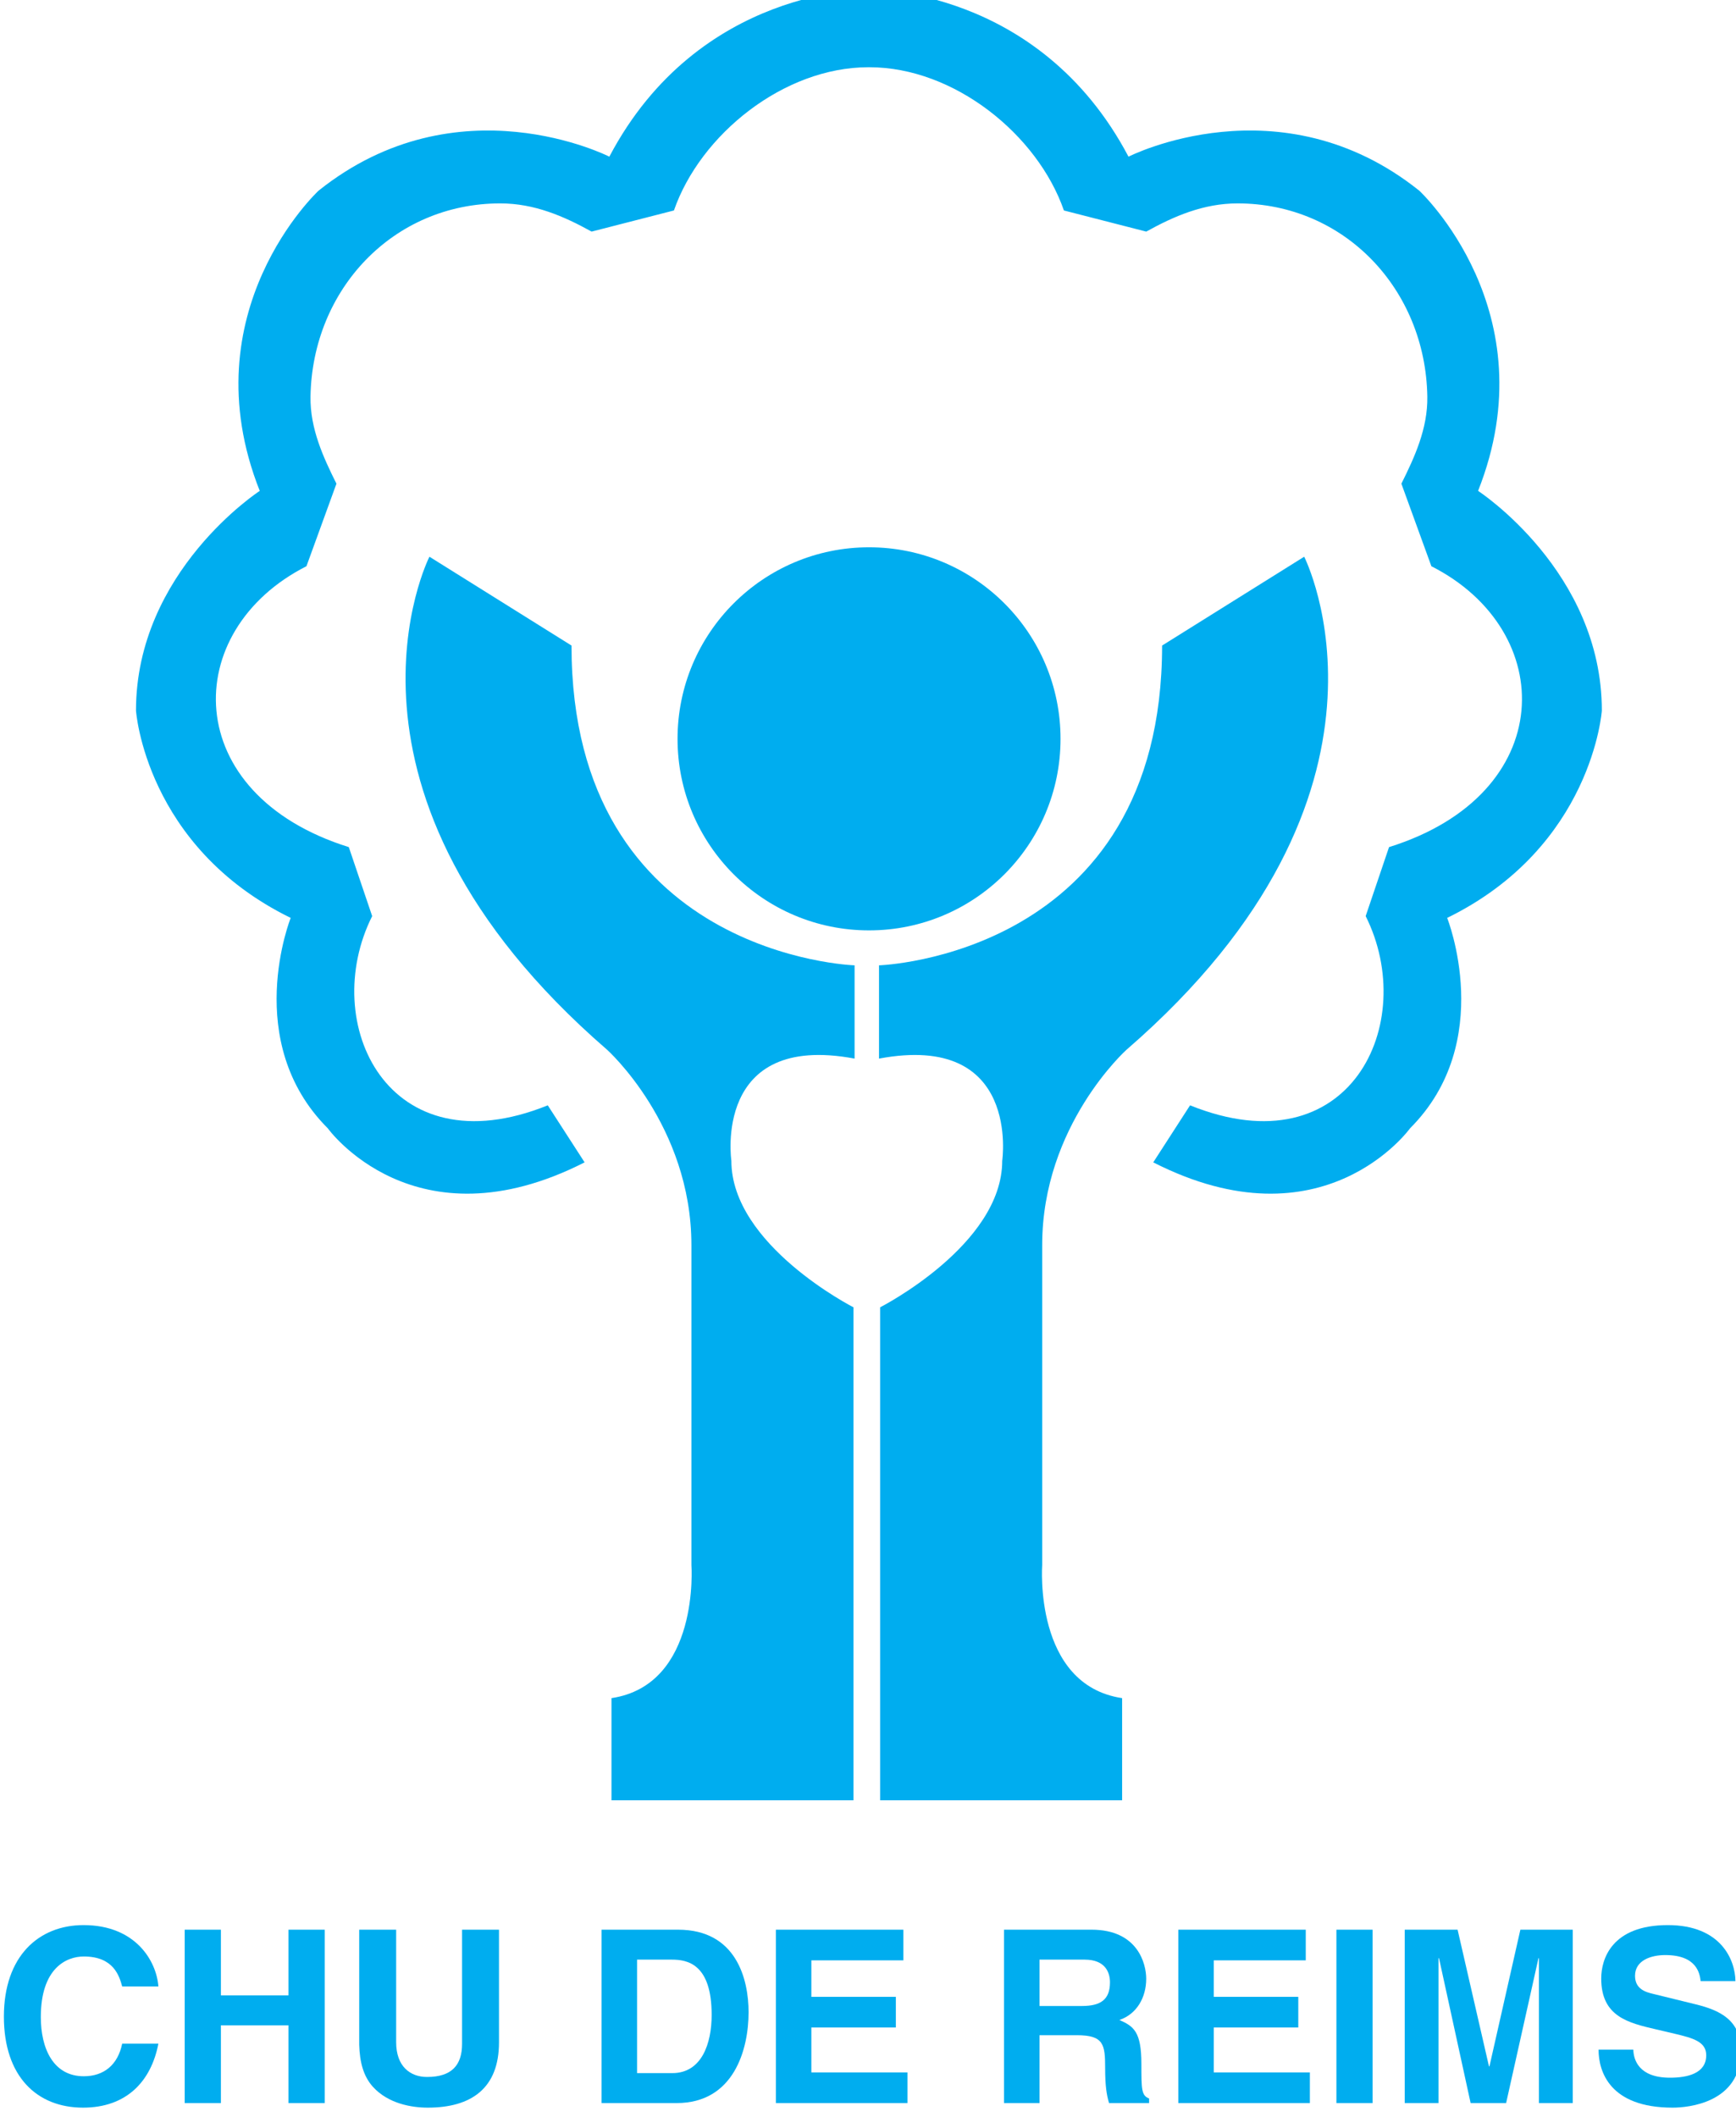 <?xml version="1.0" encoding="UTF-8" standalone="no"?>
<svg
   xmlns:dc="http://purl.org/dc/elements/1.1/"
   xmlns:cc="http://creativecommons.org/ns#"
   xmlns:rdf="http://www.w3.org/1999/02/22-rdf-syntax-ns#"
   xmlns:svg="http://www.w3.org/2000/svg"
   xmlns="http://www.w3.org/2000/svg"
   id="svg1732"
   version="1.1"
   viewBox="0 0 26.536 32.348"
   height="32.348mm"
   width="26.536mm">
  <defs
     id="defs1726">
    <clipPath
       clipPathUnits="userSpaceOnUse"
       id="clipPath252">
      <path
         d="m 63.519,623.791 h 481.89 v 91.697 H 63.519 Z"
         id="path250" />
    </clipPath>
    <clipPath
       clipPathUnits="userSpaceOnUse"
       id="clipPath236">
      <path
         d="m 266.854,623.791 h 75.221 v 91.697 h -75.221 z"
         id="path234" />
    </clipPath>
    <clipPath
       clipPathUnits="userSpaceOnUse"
       id="clipPath220">
      <path
         d="m 63.519,623.791 h 481.89 v 91.697 H 63.519 Z"
         id="path218" />
    </clipPath>
  </defs>
  <g
     transform="translate(-428.208,-334.498)"
     id="layer1">
    <g
       transform="matrix(0.353,0,0,-0.353,334.068,586.906)"
       id="g214">
      <g
         clip-path="url(#clipPath220)"
         id="g216">
        <g
           transform="translate(304.317,674.758)"
           id="g222">
          <path
             id="path224"
             style="fill:#00adef;fill-opacity:1;fill-rule:nonzero;stroke:none"
             d="m 0,0 c 4.58,0 8.292,3.713 8.292,8.292 0,4.58 -3.712,8.293 -8.292,8.293 -4.58,0 -8.292,-3.713 -8.292,-8.293 C -8.292,3.713 -4.58,0 0,0" />
        </g>
        <g
           transform="translate(303.691,673.245)"
           id="g226">
          <path
             id="path228"
             style="fill:#00adef;fill-opacity:1;fill-rule:nonzero;stroke:none"
             d="m 0,0 c 0,0 -12.258,0.385 -12.258,13.844 l -6.152,3.846 c 0,0 -5.192,-10.191 7.691,-21.343 0,0 3.653,-3.269 3.653,-8.46 v -13.844 c 0,0 0.384,-5.191 -3.461,-5.768 v -4.423 h 10.479 v 21.343 c 0,0 -5.288,2.692 -5.288,6.345 0,0 -0.817,5.576 5.336,4.422 z" />
        </g>
      </g>
    </g>
    <g
       transform="matrix(0.353,0,0,-0.353,334.068,586.906)"
       id="g230">
      <g
         clip-path="url(#clipPath236)"
         id="g232">
        <g
           transform="translate(304.749,673.245)"
           id="g238">
          <path
             id="path240"
             style="fill:#00adef;fill-opacity:1;fill-rule:nonzero;stroke:none"
             d="m 0,0 c 0,0 12.258,0.385 12.258,13.844 l 6.153,3.846 c 0,0 5.191,-10.191 -7.692,-21.343 0,0 -3.653,-3.269 -3.653,-8.46 v -13.844 c 0,0 -0.384,-5.191 3.461,-5.768 v -4.423 H 0.048 v 21.343 c 0,0 5.287,2.692 5.287,6.345 0,0 0.818,5.576 -5.335,4.422 z" />
        </g>
        <g
           transform="translate(304.332,712.126)"
           id="g242">
          <path
             id="path244"
             style="fill:#00adef;fill-opacity:1;fill-rule:nonzero;stroke:none"
             d="m 0,0 c 3.671,0 7.283,-2.918 8.423,-6.201 l 3.565,-0.915 c 1.203,0.667 2.481,1.221 3.954,1.221 4.636,0 8.14,-3.723 8.218,-8.358 0.024,-1.395 -0.562,-2.65 -1.123,-3.776 l 1.299,-3.574 c 5.5,-2.787 5.506,-9.867 -1.834,-12.16 L 21.49,-36.75 c 2.323,-4.633 -0.679,-10.986 -7.604,-8.192 l -1.594,-2.469 c 7.368,-3.752 11.119,1.473 11.119,1.473 3.751,3.751 1.608,9.11 1.608,9.11 6.296,3.081 6.698,8.976 6.698,8.976 0,6.028 -5.359,9.511 -5.359,9.511 3.081,7.771 -2.545,12.995 -2.545,12.995 -6.028,4.823 -12.593,1.474 -12.593,1.474 -3.885,7.368 -11.24,7.233 -11.24,7.233 0,0 -7.356,0.135 -11.241,-7.233 0,0 -6.564,3.349 -12.593,-1.474 0,0 -5.626,-5.224 -2.545,-12.995 0,0 -5.359,-3.483 -5.359,-9.511 0,0 0.402,-5.895 6.699,-8.976 0,0 -2.144,-5.359 1.607,-9.11 0,0 3.751,-5.225 11.12,-1.473 l -1.595,2.469 c -6.924,-2.794 -9.927,3.559 -7.604,8.192 l -1.012,2.987 c -7.339,2.293 -7.334,9.373 -1.834,12.16 l 1.299,3.574 c -0.561,1.126 -1.147,2.381 -1.123,3.776 0.078,4.635 3.582,8.358 8.218,8.358 1.473,0 2.751,-0.554 3.954,-1.221 l 3.565,0.915 C -7.324,-2.918 -3.712,0 -0.041,0 Z" />
        </g>
      </g>
    </g>
    <g
       transform="matrix(0.353,0,0,-0.353,334.068,586.906)"
       id="g246">
      <g
         clip-path="url(#clipPath252)"
         id="g248">
        <g
           transform="translate(271.976,629.039)"
           id="g254">
          <path
             id="path256"
             style="fill:#00adef;fill-opacity:1;fill-rule:nonzero;stroke:none"
             d="m 0,0 c -0.125,0.449 -0.366,1.296 -1.662,1.296 -0.753,0 -1.861,-0.502 -1.861,-2.624 0,-1.349 0.533,-2.561 1.861,-2.561 0.867,0 1.474,0.491 1.662,1.411 h 1.568 c -0.314,-1.631 -1.38,-2.77 -3.262,-2.77 -1.996,0 -3.428,1.348 -3.428,3.941 0,2.624 1.516,3.962 3.449,3.962 2.248,0 3.157,-1.547 3.241,-2.655 z" />
        </g>
        <g
           transform="translate(276.251,627.356)"
           id="g258">
          <path
             id="path260"
             style="fill:#00adef;fill-opacity:1;fill-rule:nonzero;stroke:none"
             d="M 0,0 V -3.366 H -1.568 V 4.139 H 0 V 1.296 H 2.927 V 4.139 H 4.495 V -3.366 H 2.927 V 0 Z" />
        </g>
        <g
           transform="translate(288.293,626.613)"
           id="g262">
          <path
             id="path264"
             style="fill:#00adef;fill-opacity:1;fill-rule:nonzero;stroke:none"
             d="m 0,0 c 0,-1.976 -1.192,-2.822 -3.084,-2.822 -0.69,0 -1.714,0.167 -2.383,0.91 -0.408,0.459 -0.565,1.065 -0.586,1.818 v 4.976 h 1.6 V 0.01 c 0,-1.045 0.606,-1.504 1.338,-1.504 1.077,0 1.516,0.521 1.516,1.432 V 4.882 H 0 Z" />
        </g>
        <g
           transform="translate(294.272,625.286)"
           id="g266">
          <path
             id="path268"
             style="fill:#00adef;fill-opacity:1;fill-rule:nonzero;stroke:none"
             d="M 0,0 H 1.526 C 2.802,0 3.23,1.285 3.23,2.519 3.23,4.735 2.174,4.913 1.505,4.913 H 0 Z m -1.537,6.209 h 3.314 c 2.529,0 3.052,-2.154 3.052,-3.575 0,-1.61 -0.637,-3.931 -3.115,-3.931 h -3.251 z" />
        </g>
        <g
           transform="translate(305.802,630.167)"
           id="g270">
          <path
             id="path272"
             style="fill:#00adef;fill-opacity:1;fill-rule:nonzero;stroke:none"
             d="m 0,0 h -3.983 v -1.579 h 3.659 V -2.906 H -3.983 V -4.85 H 0.178 V -6.178 H -5.519 V 1.328 H 0 Z" />
        </g>
        <g
           transform="translate(313.538,628.192)"
           id="g274">
          <path
             id="path276"
             style="fill:#00adef;fill-opacity:1;fill-rule:nonzero;stroke:none"
             d="m 0,0 c 0.816,0 1.212,0.282 1.212,1.024 0,0.398 -0.177,0.983 -1.097,0.983 H -1.839 V 0 Z m -3.377,3.303 h 3.795 c 1.997,0 2.363,-1.474 2.363,-2.122 0,-0.826 -0.419,-1.536 -1.161,-1.787 0.617,-0.272 0.952,-0.502 0.952,-1.903 0,-1.098 0,-1.369 0.334,-1.495 V -4.202 H 1.171 c -0.104,0.355 -0.168,0.742 -0.168,1.515 0,1.025 -0.062,1.422 -1.223,1.422 h -1.619 v -2.937 h -1.538 z" />
        </g>
        <g
           transform="translate(323.228,630.167)"
           id="g278">
          <path
             id="path280"
             style="fill:#00adef;fill-opacity:1;fill-rule:nonzero;stroke:none"
             d="m 0,0 h -3.983 v -1.579 h 3.659 V -2.906 H -3.983 V -4.85 H 0.178 V -6.178 H -5.519 V 1.328 H 0 Z" />
        </g>
        <path
           id="path282"
           style="fill:#00adef;fill-opacity:1;fill-rule:nonzero;stroke:none"
           d="m 326.123,623.989 h -1.568 v 7.505 h 1.568 z" />
        <g
           transform="translate(334.789,623.989)"
           id="g284">
          <path
             id="path286"
             style="fill:#00adef;fill-opacity:1;fill-rule:nonzero;stroke:none"
             d="m 0,0 h -1.464 v 6.273 h -0.02 L -2.885,0 H -4.422 L -5.791,6.273 H -5.812 V 0 h -1.464 v 7.505 h 2.29 l 1.359,-5.916 h 0.02 l 1.339,5.916 H 0 Z" />
        </g>
        <g
           transform="translate(337.412,626.3)"
           id="g288">
          <path
             id="path290"
             style="fill:#00adef;fill-opacity:1;fill-rule:nonzero;stroke:none"
             d="m 0,0 c 0.011,-0.419 0.22,-1.213 1.589,-1.213 0.743,0 1.568,0.178 1.568,0.972 0,0.585 -0.564,0.742 -1.359,0.93 L 0.994,0.878 C -0.219,1.16 -1.39,1.432 -1.39,3.083 c 0,0.837 0.45,2.311 2.885,2.311 2.3,0 2.917,-1.506 2.927,-2.426 H 2.916 C 2.875,3.302 2.75,4.097 1.38,4.097 0.785,4.097 0.074,3.878 0.074,3.198 c 0,-0.585 0.48,-0.71 0.794,-0.784 L 2.697,1.965 c 1.025,-0.251 1.966,-0.669 1.966,-2.018 0,-2.258 -2.301,-2.456 -2.959,-2.456 -2.738,0 -3.209,1.579 -3.209,2.509 z" />
        </g>
      </g>
    </g>
  </g>
</svg>
